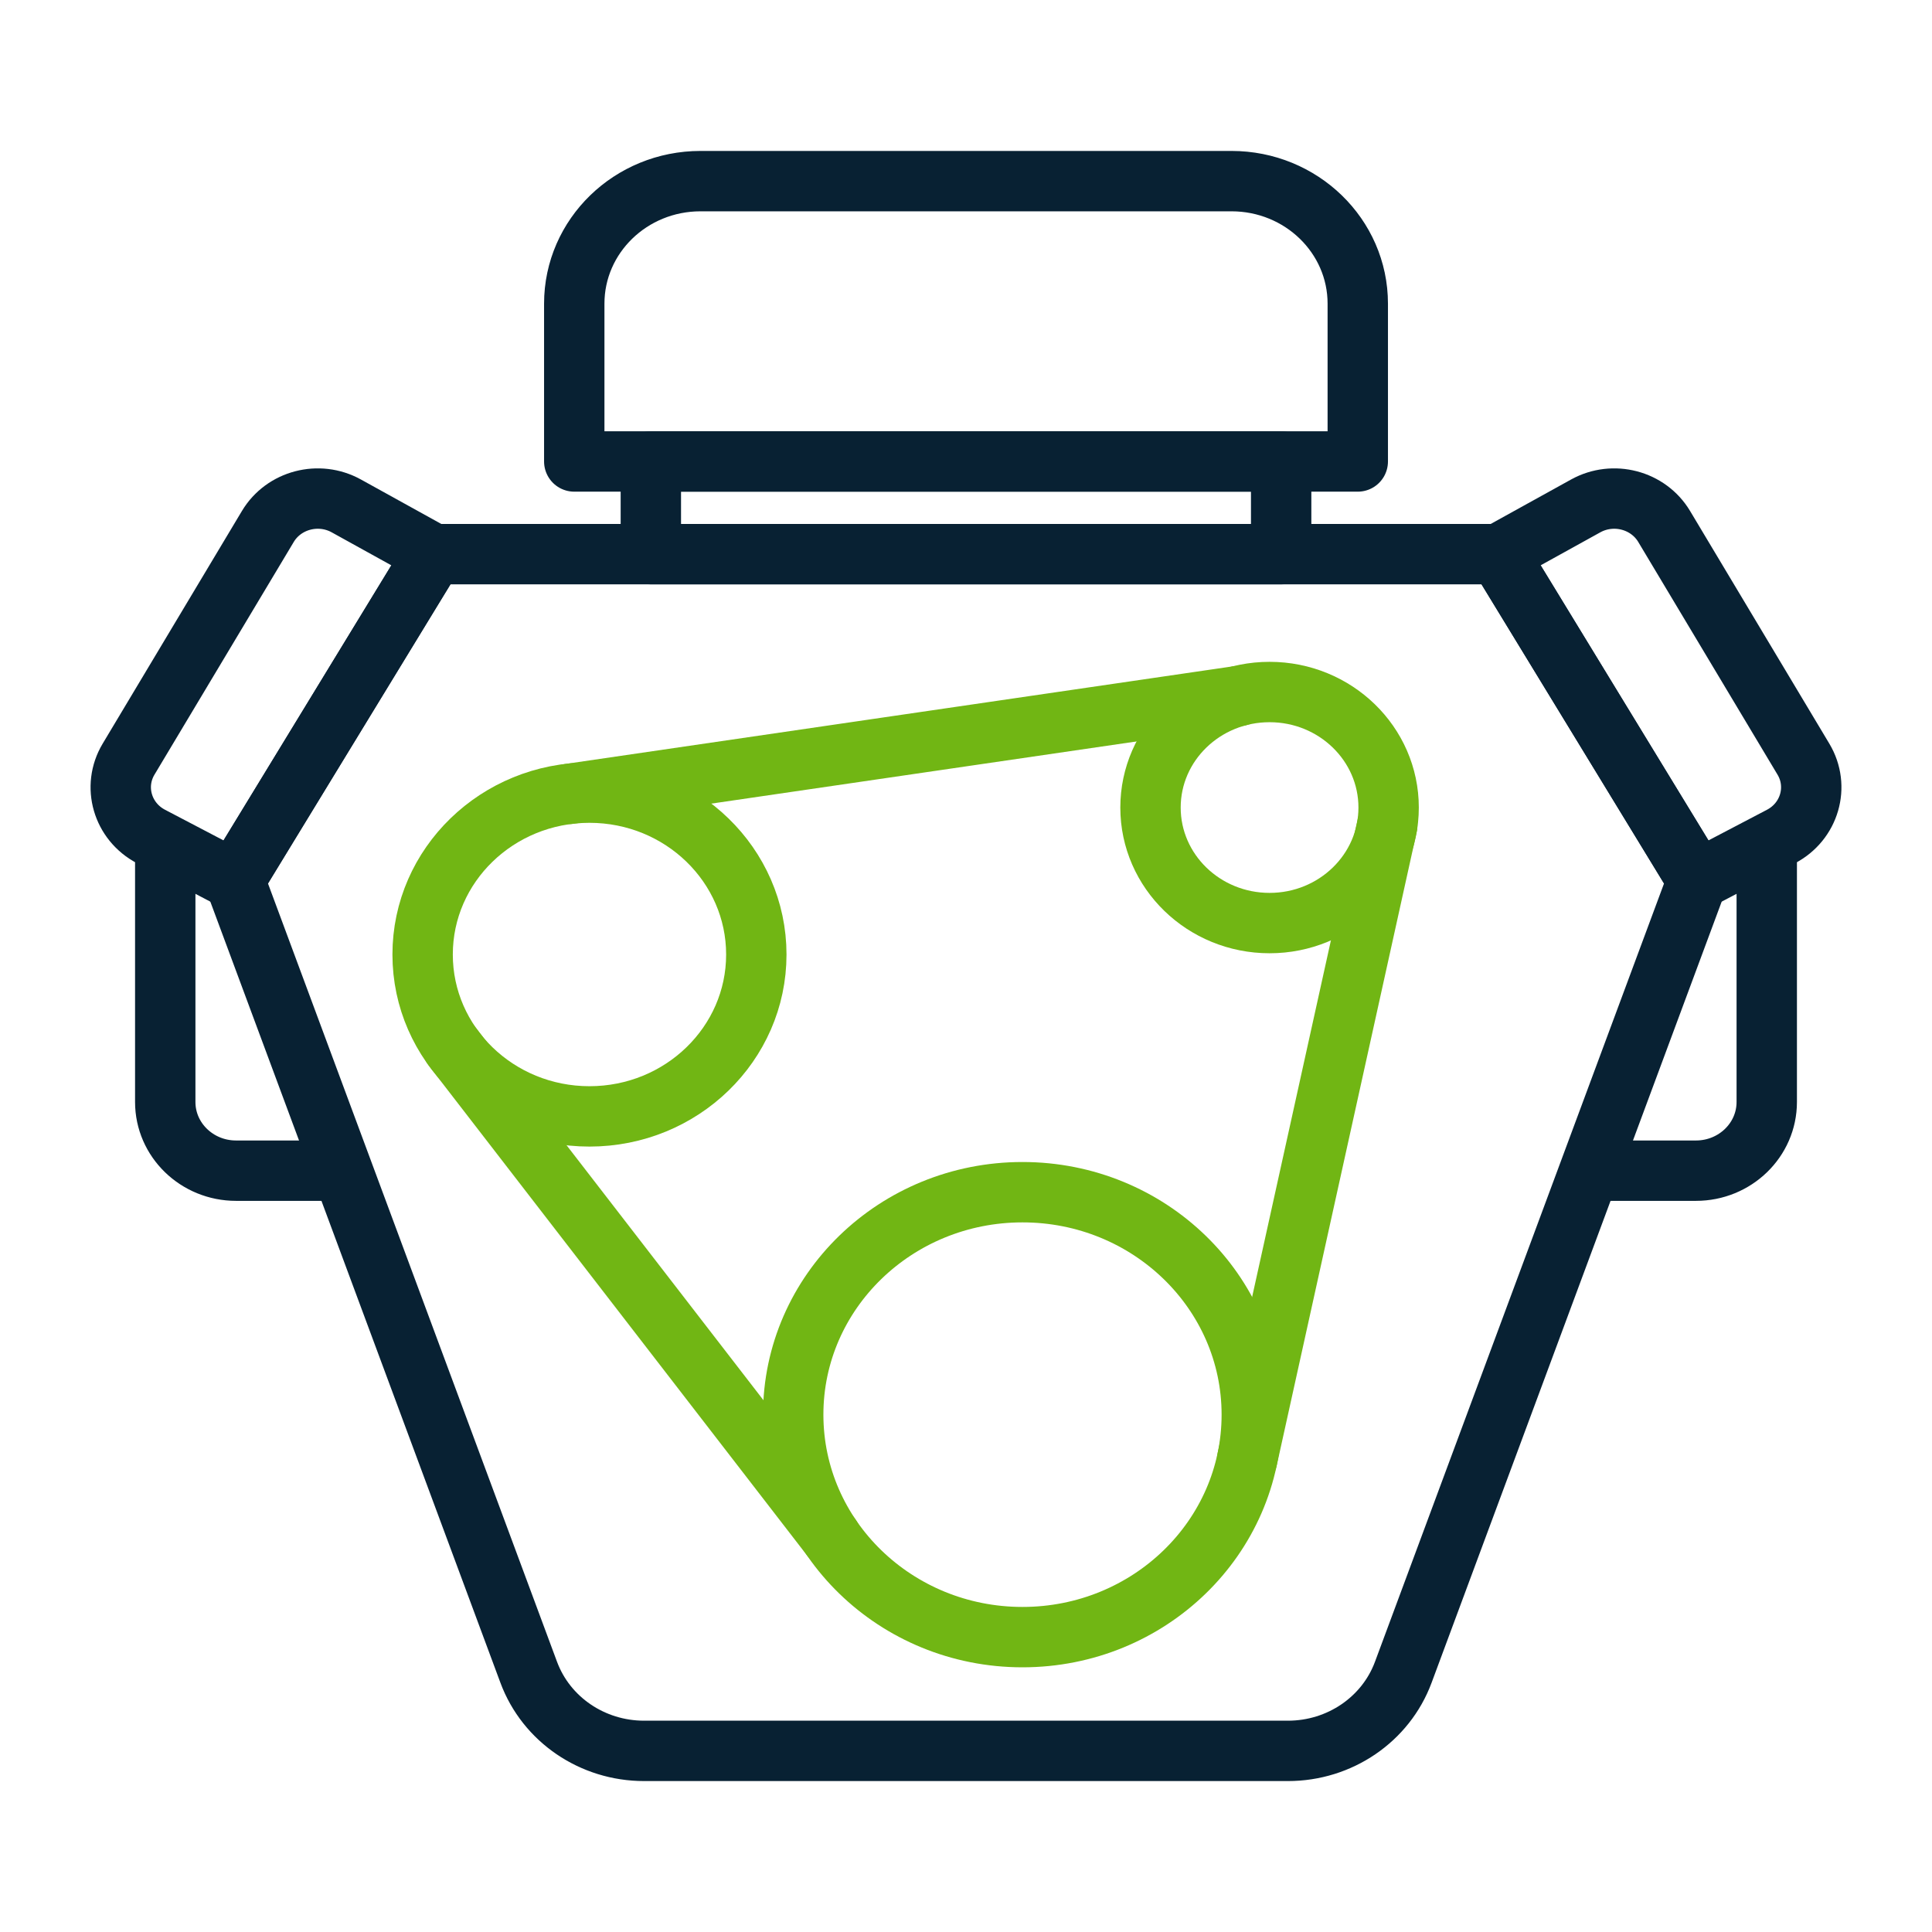<svg width="64" height="64" viewBox="0 0 64 64" fill="none" xmlns="http://www.w3.org/2000/svg">
<path d="M11.102 38.78H7.819C6.524 38.78 5.474 37.761 5.474 36.505V28.143" stroke="#082133" stroke-width="2" stroke-miterlimit="10" stroke-linecap="round" stroke-linejoin="round"/>
<path d="M58.526 28.143V36.505C58.526 37.761 57.476 38.78 56.181 38.78H52.919" stroke="#082133" stroke-width="2" stroke-miterlimit="10" stroke-linecap="round" stroke-linejoin="round"/>
<path d="M49.639 18.357L56.229 29.16L58.996 27.711C59.946 27.214 60.283 26.053 59.741 25.148L55.127 17.439C54.6 16.559 53.44 16.255 52.528 16.759L49.639 18.357Z" stroke="#082133" stroke-width="2" stroke-miterlimit="10" stroke-linecap="round" stroke-linejoin="round"/>
<path d="M14.361 18.357L7.771 29.16L5.004 27.711C4.054 27.214 3.717 26.053 4.259 25.148L8.873 17.439C9.4 16.559 10.56 16.255 11.472 16.759L14.361 18.357Z" stroke="#082133" stroke-width="2" stroke-miterlimit="10" stroke-linecap="round" stroke-linejoin="round"/>
<path d="M42.44 15.287H21.56V18.357H42.44V15.287Z" stroke="#082133" stroke-width="2" stroke-miterlimit="10" stroke-linecap="round" stroke-linejoin="round"/>
<path d="M22.455 58H42.666C44.378 58 45.905 56.959 46.485 55.397L56.229 29.16L49.639 18.357H14.361L7.771 29.16L17.515 55.397C18.095 56.959 19.622 58 21.334 58H23.187" stroke="#082133" stroke-width="2" stroke-miterlimit="10" stroke-linecap="round" stroke-linejoin="round"/>
<path d="M19.527 36.982C22.579 36.982 25.054 34.581 25.054 31.62C25.054 28.658 22.579 26.257 19.527 26.257C16.475 26.257 14 28.658 14 31.62C14 34.581 16.475 36.982 19.527 36.982Z" stroke="#71B614" stroke-width="2" stroke-miterlimit="10" stroke-linecap="round" stroke-linejoin="round"/>
<path d="M33.871 54.232C38.066 54.232 41.467 50.933 41.467 46.862C41.467 42.792 38.066 39.493 33.871 39.493C29.676 39.493 26.276 42.792 26.276 46.862C26.276 50.933 29.676 54.232 33.871 54.232Z" stroke="#71B614" stroke-width="2" stroke-miterlimit="10" stroke-linecap="round" stroke-linejoin="round"/>
<path d="M42.056 30.578C44.234 30.578 46 28.865 46 26.751C46 24.638 44.234 22.924 42.056 22.924C39.878 22.924 38.112 24.638 38.112 26.751C38.112 28.865 39.878 30.578 42.056 30.578Z" stroke="#71B614" stroke-width="2" stroke-miterlimit="10" stroke-linecap="round" stroke-linejoin="round"/>
<path d="M14.995 34.687L27.53 50.92" stroke="#71B614" stroke-width="2" stroke-miterlimit="10" stroke-linecap="round" stroke-linejoin="round"/>
<path d="M18.853 26.299L41.032 23.056" stroke="#71B614" stroke-width="2" stroke-miterlimit="10" stroke-linecap="round" stroke-linejoin="round"/>
<path d="M45.954 27.341L41.313 48.348" stroke="#71B614" stroke-width="2" stroke-miterlimit="10" stroke-linecap="round" stroke-linejoin="round"/>
<path d="M26.703 6H23.206C20.895 6 19.023 7.817 19.023 10.059V15.287H44.978V10.059C44.978 7.817 43.105 6 40.794 6H35.383H25.971" stroke="#082133" stroke-width="2" stroke-miterlimit="10" stroke-linecap="round" stroke-linejoin="round"/>
</svg>
